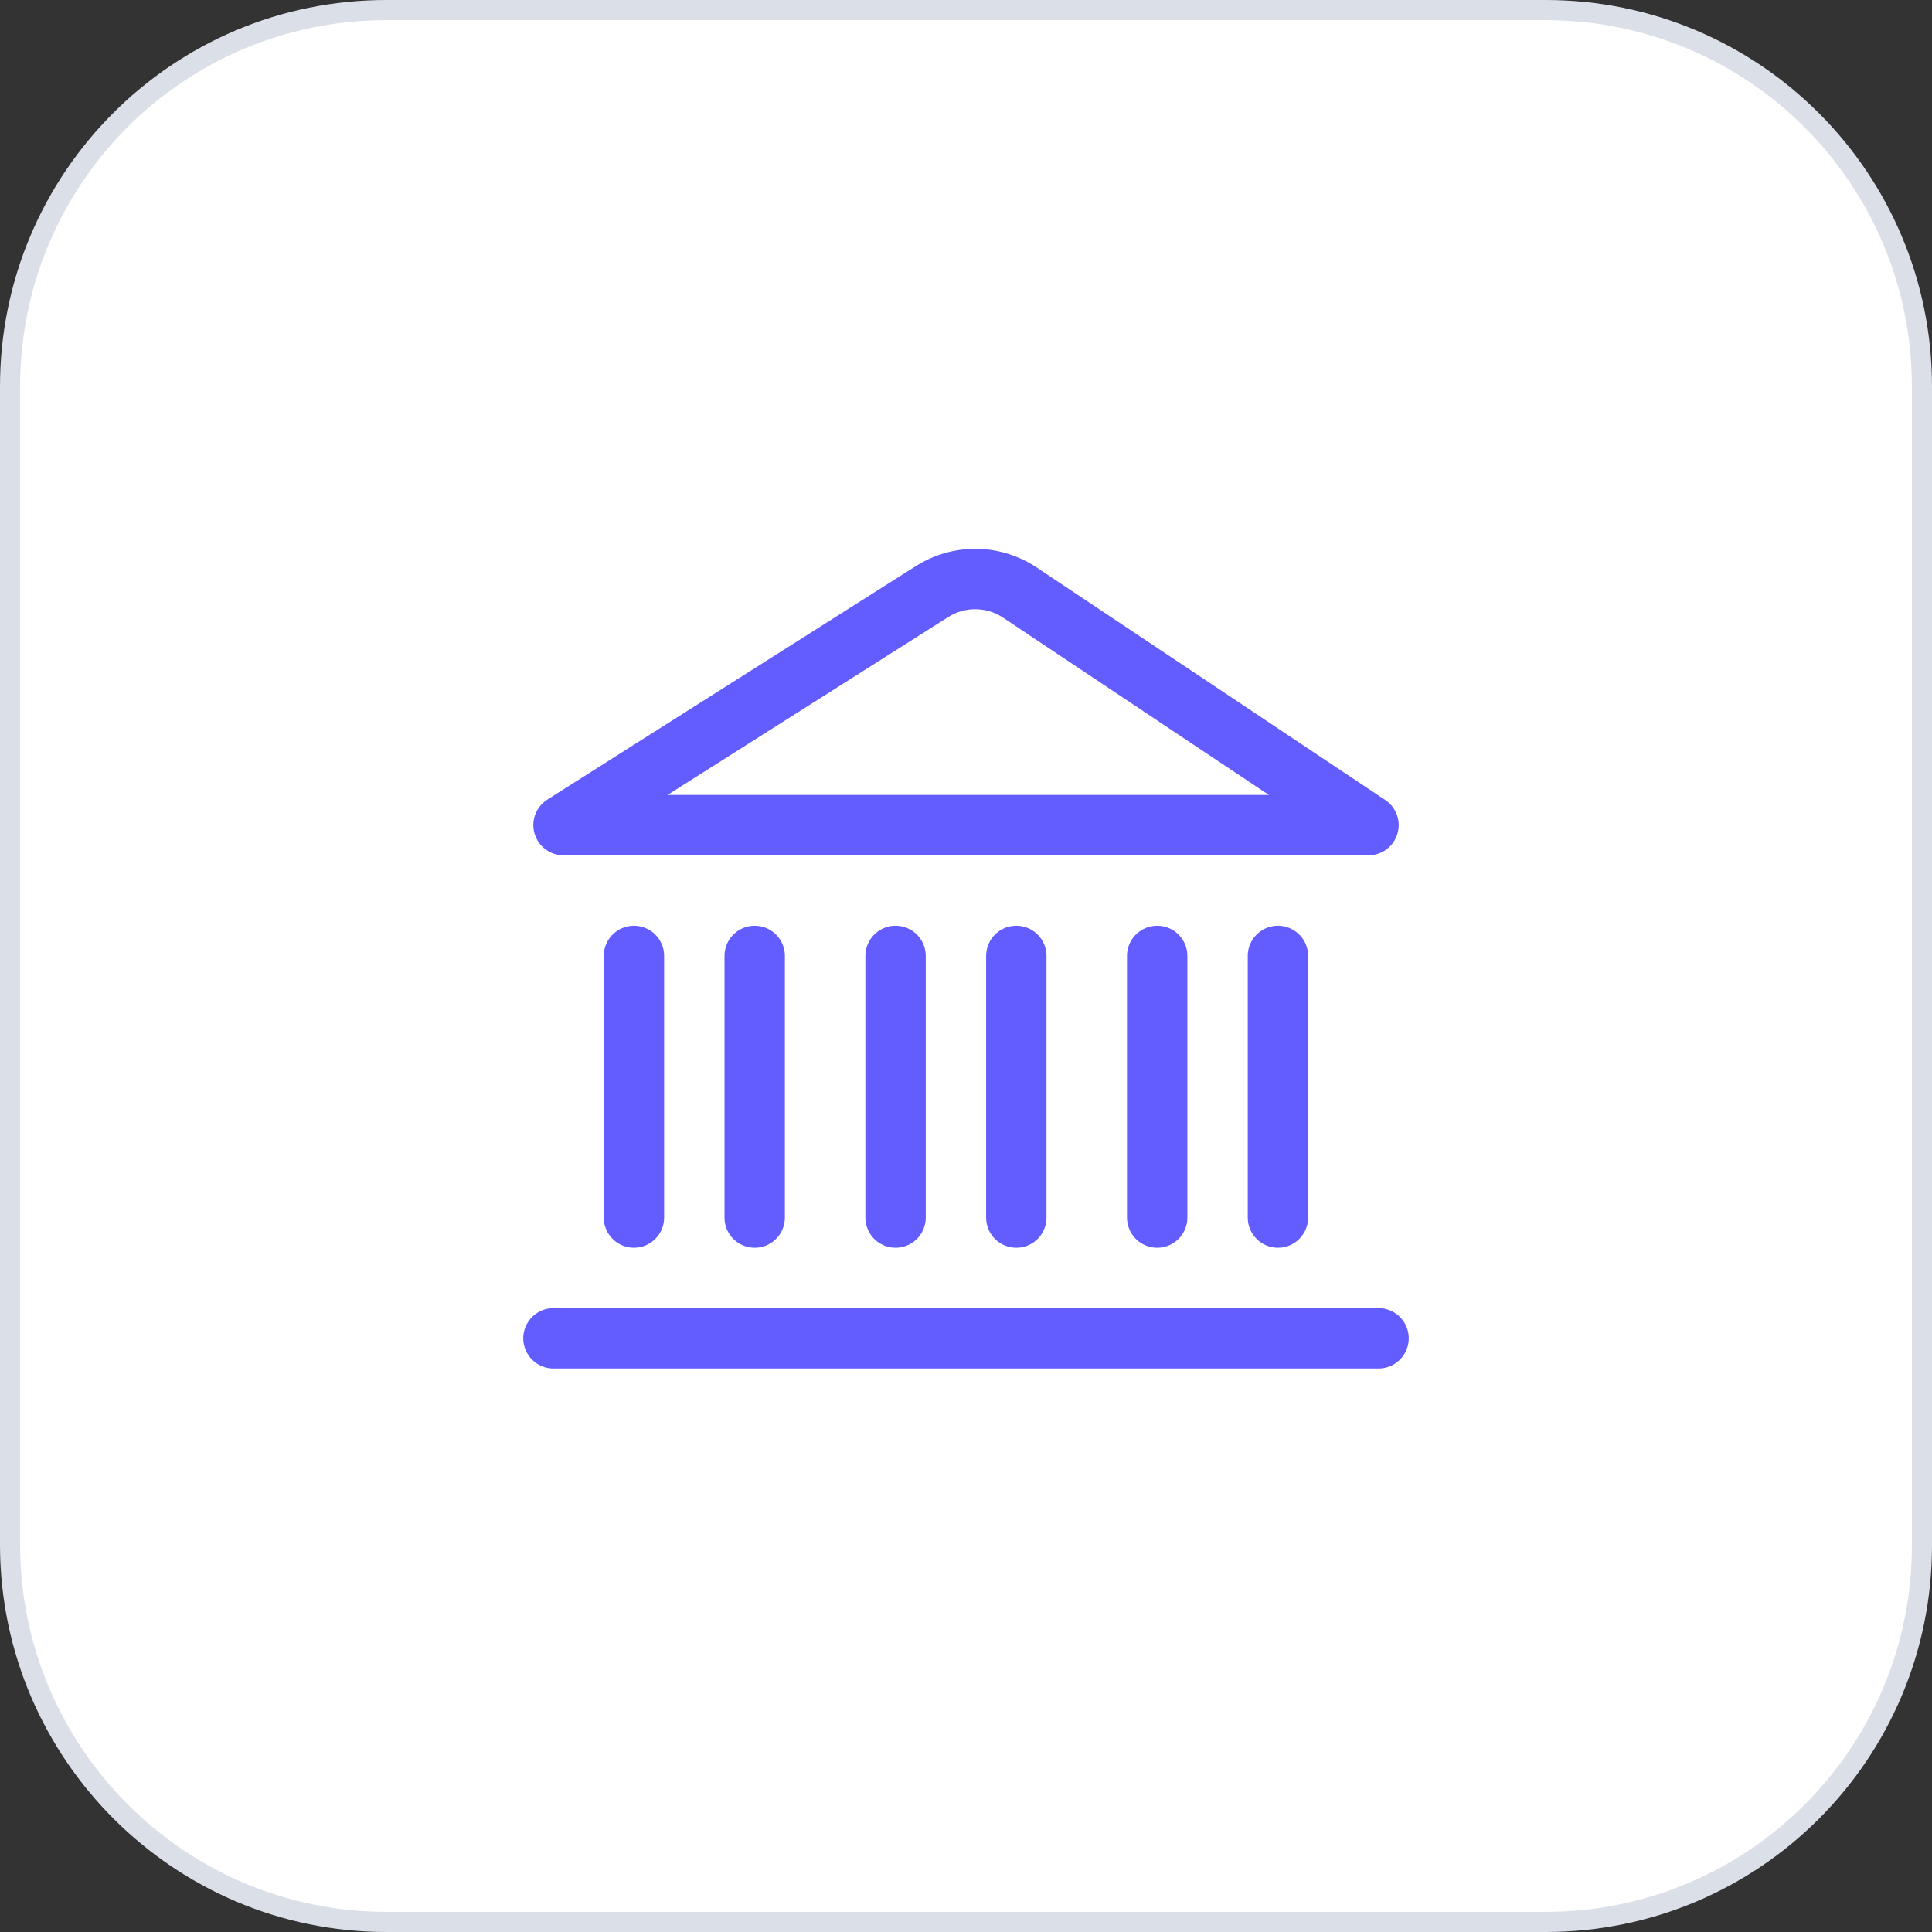 <svg width="48" height="48" viewBox="0 0 48 48" fill="none" xmlns="http://www.w3.org/2000/svg">
<rect x="0" y="0" width="48" height="48" fill="#333333" stroke="none"/>
<path d="M38.4 47.75H9.6C4.456 47.75 0.275 43.568 0.25 38.42V9.605C0.25 4.432 4.43 0.25 9.6 0.25H38.4C43.57 0.25 47.75 4.432 47.75 9.605V38.395C47.75 43.568 43.57 47.75 38.4 47.75Z" fill="white" stroke="#DADFE8" stroke-width="0.5"/>
<line x1="13.75" y1="33.25" x2="34.25" y2="33.25" stroke="#635DFF" stroke-width="1.5" stroke-linecap="round" stroke-linejoin="round"/>
<line x1="15.75" y1="23.75" x2="15.75" y2="30.25" stroke="#635DFF" stroke-width="1.5" stroke-linecap="round" stroke-linejoin="round"/>
<line x1="18.75" y1="23.75" x2="18.75" y2="30.25" stroke="#635DFF" stroke-width="1.5" stroke-linecap="round" stroke-linejoin="round"/>
<line x1="22.25" y1="23.75" x2="22.25" y2="30.25" stroke="#635DFF" stroke-width="1.5" stroke-linecap="round" stroke-linejoin="round"/>
<line x1="25.25" y1="23.75" x2="25.25" y2="30.25" stroke="#635DFF" stroke-width="1.5" stroke-linecap="round" stroke-linejoin="round"/>
<line x1="28.75" y1="23.75" x2="28.75" y2="30.25" stroke="#635DFF" stroke-width="1.5" stroke-linecap="round" stroke-linejoin="round"/>
<line x1="31.75" y1="23.75" x2="31.75" y2="30.25" stroke="#635DFF" stroke-width="1.5" stroke-linecap="round" stroke-linejoin="round"/>
<path d="M14 20.5L13.598 19.866C13.317 20.045 13.187 20.389 13.28 20.709C13.373 21.029 13.666 21.25 14 21.25V20.5ZM34 20.5V21.25C34.331 21.25 34.622 21.034 34.718 20.717C34.814 20.401 34.691 20.059 34.416 19.876L34 20.5ZM25.338 14.722L24.922 15.346L25.338 14.722ZM14 21.25H34V19.75H14V21.25ZM34.416 19.876L25.755 14.098L24.922 15.346L33.584 21.124L34.416 19.876ZM22.756 14.063L13.598 19.866L14.402 21.134L23.559 15.33L22.756 14.063ZM25.755 14.098C24.85 13.494 23.675 13.481 22.756 14.063L23.559 15.33C23.977 15.065 24.511 15.071 24.922 15.346L25.755 14.098Z" fill="#635DFF"/>
</svg>
